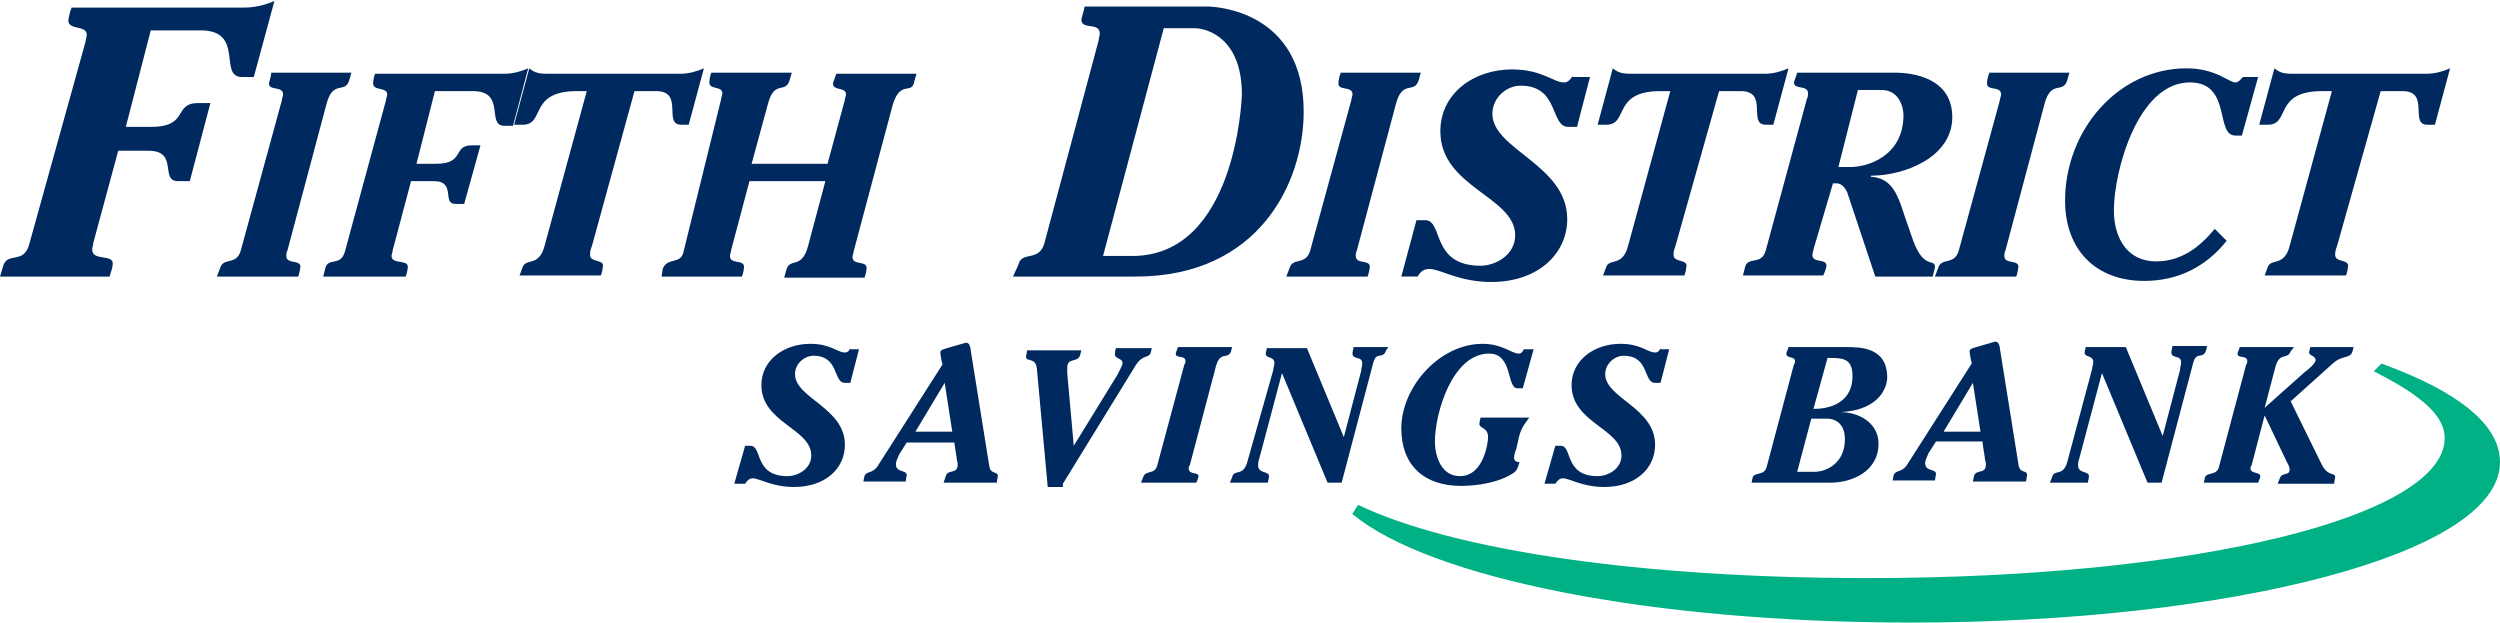 <svg version="1.1" id="Layer_1" xmlns="http://www.w3.org/2000/svg" x="0" y="0" viewBox="0 0 230.5 57.4" xml:space="preserve"><style>.st1,.st2{fill:#002a5f}.st2{fill-rule:evenodd;clip-rule:evenodd}</style><path d="M219.7 34.1c3.8 2 6.2 3.9 6.2 6.3 0 7.9-23.9 13.4-53.7 13.4-20.7 0-38.2-2.5-47.2-6.8 7 5.8 27.2 9.9 51.2 9.9 29.7 0 53.8-6.4 53.8-14.3 0-3.2-3.8-6.1-10.3-8.5h0z" fill="#00b185" stroke="#00b185" stroke-miterlimit="3.864"/><path class="st1" d="M13.9 2.8h4.6c4.1 0 1.6 4.3 3.8 4.3h1.1l1.9-7c-1 .4-1.8.6-2.9.6H6.6c-.1.2-.3 1-.3 1.2 0 .9 1.7.4 1.7 1.3 0 .2-.1.4-.1.6L2.7 22.5c-.5 1.9-2 .7-2.4 2l-.3 1h10.1c.1-.3.3-.9.3-1.2 0-.9-1.9-.2-1.9-1.3 0-.2.1-.4.1-.6l2.3-8.5h2.8c2.8 0 1 2.8 2.7 2.8h1.1l1.9-7.2h-1.1c-2.4 0-.8 2.2-4.4 2.2h-2.3l2.3-8.9zm11.1 4c0 .2-.2.8-.2.9 0 .7 1.3.2 1.3 1 0 .2-.1.3-.1.5l-3.8 13.9c-.4 1.4-1.6.6-1.9 1.6l-.3.8h7.5c.1-.3.2-.8.2-.9 0-.7-1.3-.2-1.3-1 0-.2 0-.3.1-.5l3.6-13.5c.6-2.3 1.7-.9 2.1-2.2l.2-.7H25v.1zm15.1 1.6h3.5c3.1 0 1.2 3.2 2.9 3.2h.8l1.4-5.3c-.7.3-1.4.5-2.2.5H34.6c-.1.1-.2.7-.2.9 0 .7 1.3.3 1.3 1 0 .2-.1.3-.1.5l-3.8 14c-.4 1.4-1.5.5-1.8 1.5l-.2.8h7.6c.1-.2.2-.7.2-.9 0-.7-1.5-.2-1.5-1 0-.2.1-.3.1-.5l1.7-6.4H40c2.1 0 .7 2.1 2 2.1h.8l1.5-5.4h-.8c-1.8 0-.6 1.7-3.3 1.7h-1.8l1.7-6.7zm18.4 0h2c2.6 0 .6 3.1 2.3 3.1h.7l1.4-5.2c-.7.3-1.4.5-2.2.5H50.6c-.7 0-1.2 0-1.8-.5l-1.4 5.2h.8c2.1 0 .5-3.1 5-3.1h.9l-3.9 14.3c-.5 1.9-1.7 1.1-2 1.9l-.3.8h7.5c.1-.2.2-.8.2-.9 0-.6-1.2-.3-1.2-1 0-.4.1-.6.2-.9l3.9-14.2zm17.6 8.3l-1.6 6c-.6 2.2-1.7 1-2 2.2l-.2.7h7.4c.1-.2.2-.7.2-.9 0-.7-1.3-.2-1.3-1 0-.2.1-.3.1-.5l3.6-13.5c.7-2.4 1.8-.9 2-2.2l.2-.7h-7.4c0 .1-.3.8-.3.9 0 .7 1.2.3 1.2 1 0 .2-.1.3-.1.5l-1.6 5.9h-7l1.5-5.5c.6-2.3 1.6-.9 2-2.2l.2-.7h-7.4c-.1.1-.2.7-.2.9 0 .7 1.2.3 1.2 1 0 .2-.1.3-.1.5L63 23.3c-.3 1.1-1.5.4-1.9 1.5l-.1.7h7.4c.1-.2.2-.7.2-.9 0-.7-1.3-.2-1.3-1 0-.2.1-.3.1-.5l1.7-6.4h7z"/><path class="st2" d="M107.3 2.6h2.8c1.3 0 4.4 1 4.4 6.1 0 .5-.6 14.9-10.1 14.9h-2.7l5.6-21zM93.4 25.5h11.3c11.4 0 15.5-8.7 15.5-15.2 0-9.3-8.1-9.7-8.9-9.7H100c0 .2-.3 1.1-.3 1.2 0 1 1.7.2 1.7 1.3 0 .2-.1.4-.1.6l-5 18.7c-.5 1.8-2.1.7-2.4 2l-.5 1.1z"/><path class="st1" d="M123.6 6.8c-.1.1-.2.7-.2.9 0 .7 1.3.2 1.3 1 0 .2-.1.3-.1.5l-3.8 13.9c-.4 1.4-1.6.6-1.9 1.6l-.3.8h7.5c.1-.3.2-.8.2-.9 0-.7-1.3-.2-1.3-1 0-.2 0-.3.1-.5l3.6-13.5c.6-2.3 1.7-.9 2.1-2.2l.2-.7h-7.4v.1zM145 7c-.2.3-.4.6-.8.6-1 0-2-1.2-4.8-1.2-3.5 0-6.6 2.2-6.6 5.7 0 5.2 6.9 6 6.9 9.6 0 1.8-1.8 2.8-3.2 2.8-4.6 0-3.4-4.2-5.1-4.2h-.8l-1.4 5.2h1.5c.3-.5.6-.7 1.1-.7 1 0 2.7 1.2 5.7 1.2 4.3 0 7-2.6 7-5.8 0-5-6.9-6.4-6.9-9.7 0-1.5 1.3-2.6 2.6-2.6 3.6 0 2.7 3.8 4.4 3.8h.8l1.2-4.6H145V7zm13.5 1.4h2c2.6 0 .6 3.1 2.3 3.1h.7l1.4-5.2c-.7.3-1.4.5-2.2.5h-12.2c-.7 0-1.2 0-1.8-.5l-1.4 5.2h.8c2.1 0 .5-3.1 5-3.1h.9l-3.9 14.3c-.5 1.9-1.7 1.1-2 1.9l-.3.8h7.5c.1-.2.2-.8.2-.9 0-.6-1.2-.3-1.2-1 0-.4.1-.6.2-.9l4-14.2z"/><path class="st2" d="M171.3 8.3h2.2c1.6 0 2 1.6 2 2.3 0 3.8-3.3 4.8-4.9 4.8h-1.1l1.8-7.1zm-2.3 8.6h.3c.5 0 .8.4 1 .8l2.6 7.8h5.3c0-.1.2-.7.2-.9 0-.8-1 .3-2-2.4l-.8-2.3-.3-.9c-.5-1.4-1.1-2.6-2.8-2.7v-.1c3.1 0 7.5-1.7 7.5-5.4 0-3.6-3.6-4.1-5.3-4.1h-9c0 .1-.3.8-.3.9 0 .7 1.3.2 1.3 1 0 .2 0 .3-.1.5l-3.8 14c-.4 1.4-1.6.5-1.9 1.5l-.2.8h7.4c.1-.2.3-.7.3-.9 0-.7-1.3-.2-1.3-1 0-.2.1-.3.1-.5l1.8-6.1z"/><path class="st1" d="M183.4 6.8c-.1.1-.2.7-.2.9 0 .7 1.3.2 1.3 1 0 .2-.1.3-.1.5l-3.8 13.9c-.4 1.4-1.6.6-1.9 1.6l-.3.8h7.5c.1-.3.2-.8.2-.9 0-.7-1.3-.2-1.3-1 0-.2 0-.3.1-.5l3.6-13.5c.6-2.3 1.7-.9 2.1-2.2l.2-.7h-7.4v.1zm24.8.3h-1.4c-.2.2-.4.5-.7.5-.6 0-1.8-1.3-4.5-1.3-6.3 0-11.2 5.7-11.2 12.2 0 4.5 2.8 7.4 7.3 7.4 3.1 0 5.7-1.3 7.6-3.7l-1.1-1.1c-1.4 1.7-3.1 3-5.4 3-2.7 0-3.9-2.2-3.9-4.7 0-3.6 2.2-11.8 7-11.8 3.9 0 2.3 4.9 4.2 4.9h.6l1.5-5.4zm11.3 1.3h2c2.6 0 .6 3.1 2.3 3.1h.7l1.4-5.2c-.7.3-1.4.5-2.2.5h-12.2c-.7 0-1.2 0-1.8-.5l-1.4 5.2h.8c2.1 0 .5-3.1 5-3.1h.9l-3.9 14.3c-.5 1.9-1.7 1.1-2 1.9l-.3.8h7.5c.1-.2.2-.8.2-.9 0-.6-1.2-.3-1.2-1 0-.4.1-.6.2-.9l4-14.2zM78.4 32.1c-.1.2-.2.4-.5.4-.7 0-1.3-.8-3.2-.8-2.4 0-4.5 1.5-4.5 3.8 0 3.5 4.6 4 4.6 6.5 0 1.2-1.2 1.9-2.2 1.9-3.1 0-2.3-2.8-3.4-2.8h-.5l-1 3.5h1c.2-.3.4-.5.7-.5.6 0 1.8.8 3.8.8 2.9 0 4.7-1.7 4.7-3.9 0-3.4-4.6-4.3-4.6-6.5 0-1 .9-1.7 1.7-1.7 2.4 0 1.8 2.5 2.9 2.5h.5l.8-3.1h-.8v-.1z"/><path class="st2" d="M87.8 39.8h-3.4l2.7-4.5.7 4.5zm.2 1.1l.2 1.3c0 .2.1.4.1.6 0 1-.9.4-1.1 1.1l-.2.6h4.9c0-.1.1-.5.1-.6 0-.5-.7-.1-.8-1l-1.7-10.6c0-.2-.1-.7-.4-.7-.1 0-.4.1-.4.1l-1.4.4c-.2.1-.6.1-.6.4 0 .2.1.6.1.7l.1.4-6 9.4c-.5.7-1 .4-1.2.9l-.1.5h3.9c0-.1.1-.5.1-.6 0-.5-1-.2-1-1 0-.3.2-.6.3-.9l.7-1.1H88v.1z"/><path class="st1" d="M98 44.6l6.7-10.9c.7-1.1 1.2-.6 1.4-1.2l.1-.4h-3.3c-.1.2-.1.4-.1.6 0 .4.7.3.7.8 0 .2-.4.9-.5 1.1l-4 6.5-.6-6.7v-.5c0-1 1-.4 1.2-1.2l.1-.4h-5c0 .1-.1.5-.1.6 0 .5.9 0 1 1.1l1 10.9H98v-.3zM108.6 32c0 .1-.2.5-.2.6 0 .5.9.1.9.7 0 .1 0 .2-.1.3l-2.5 9.3c-.2.9-1.1.4-1.3 1.1l-.2.5h5.1c.1-.2.2-.5.2-.6 0-.4-.9-.1-.9-.7 0-.1 0-.2.1-.3l2.4-9.1c.4-1.5 1.1-.6 1.4-1.4l.1-.4h-5zm6.4 10.6c-.4 1.4-1.2.6-1.4 1.4l-.2.5h3.5c0-.1.1-.4.1-.6 0-.5-1-.2-1-1 0-.2 0-.3.1-.6l2.1-7.9 4.2 10.1h1.3l2.9-11c.3-1.2.9-.3 1.2-1.2l.2-.3h-3.2c0 .1-.1.4-.1.6 0 .6.9.2.9.9 0 .2-.1.5-.1.7l-1.6 6.1-3.4-8.2h-3.7c0 .1-.1.4-.1.5 0 .5.8.2.8.9 0 .2-.1.4-.1.6l-2.4 8.5zm26.4-10.4h-.9c-.1.2-.2.4-.5.4-.6 0-1.5-.9-3.3-.9-4 0-7.5 4-7.5 7.8 0 3.4 2.1 5.3 5.5 5.3 1.5 0 3.4-.3 4.7-1.1.5-.3.5-.5.7-1.1-.3 0-.5-.1-.5-.4 0-.2.1-.6.2-.8l.2-.9c.2-.9.4-1.2 1-2h-4.5c0 .1-.1.4-.1.6 0 .4.8.3.8 1.2 0 .5-.4 3.6-2.6 3.6-1.7 0-2.3-1.8-2.3-3.2 0-2.6 1.6-8.1 5-8.1 2.2 0 1.6 3.2 2.6 3.2h.5l1-3.6zm11.7-.1c-.1.2-.2.4-.5.4-.7 0-1.3-.8-3.2-.8-2.4 0-4.5 1.5-4.5 3.8 0 3.5 4.6 4 4.6 6.5 0 1.2-1.2 1.9-2.2 1.9-3.1 0-2.3-2.8-3.4-2.8h-.5l-1 3.5h1c.2-.3.4-.5.7-.5.6 0 1.8.8 3.8.8 2.9 0 4.7-1.7 4.7-3.9 0-3.4-4.6-4.3-4.6-6.5 0-1 .9-1.7 1.7-1.7 2.4 0 1.8 2.5 2.9 2.5h.5l.8-3.1h-.8v-.1z"/><path class="st2" d="M167 38.6h1.5c.1 0 1.6 0 1.6 1.9 0 2.2-1.7 3-2.8 3h-1.6l1.3-4.9zm1.8 5.9c1.9 0 4.4-1 4.4-3.6 0-1.9-1.8-2.9-3.5-2.9 3.7-.2 4.3-2.4 4.3-3.2 0-2.8-2.5-2.8-3.8-2.8h-5.3c0 .1-.2.5-.2.6 0 .5.8.2.8.7 0 .1 0 .2-.1.3l-2.5 9.4c-.2.9-1.1.5-1.3 1l-.1.5h7.3zm-.3-11.5h.2c1.3 0 2.1.1 2.1 1.7 0 2.1-1.6 3-3.6 3l1.3-4.7zm14.1 6.8h-3.4l2.7-4.5.7 4.5zm.2 1.1l.2 1.3c0 .2.1.4.1.6 0 1-.9.4-1.1 1.1l-.1.5h4.9c0-.1.1-.5.1-.6 0-.5-.7-.1-.8-1l-1.7-10.6c0-.2-.1-.7-.4-.7-.1 0-.4.1-.4.1l-1.4.4c-.2.1-.6.1-.6.4 0 .2.1.6.1.7l.1.4-6 9.4c-.5.7-1 .4-1.2.9l-.1.5h3.9c0-.1.1-.5.1-.6 0-.5-1-.2-1-1 0-.3.2-.6.3-.9l.7-1.1h4.3v.2z"/><path class="st1" d="M190.6 42.6c-.4 1.4-1.2.6-1.4 1.4l-.2.5h3.5c0-.1.1-.4.1-.6 0-.5-1-.2-1-1 0-.2 0-.3.1-.6l2.1-7.9 4.2 10.1h1.3l2.9-11c.3-1.2.9-.3 1.2-1.2l.1-.4h-3.2c0 .1-.1.4-.1.6 0 .6.9.2.9.9 0 .2-.1.5-.1.7l-1.6 6.1L196 32h-3.7c0 .1-.1.4-.1.5 0 .5.8.2.8.9 0 .2-.1.4-.1.6l-2.3 8.6zM211.5 32h-5c0 .1-.2.5-.2.6 0 .5.9.1.9.7 0 .1 0 .2-.1.3l-2.5 9.4c-.2.9-1.1.5-1.3 1l-.1.5h5c.1-.2.2-.5.2-.6 0-.4-.9-.2-.9-.7 0-.1 0-.2.1-.3l1.2-4.6 2 4.2c.1.2.3.5.3.8 0 .6-.7.2-.9.8l-.2.5h5.2c0-.1.1-.5.1-.6 0-.5-.6 0-1.2-1.1l-2.9-5.9 3.9-3.5c.9-.8 1.6-.4 1.8-1.1l.1-.4h-4c0 .1-.1.4-.1.5 0 .3.6.3.6.7 0 .3-.7.9-1 1.1l-3.7 3.3 1-3.8c.4-1.4 1.1-.6 1.4-1.4l.3-.4z"/></svg>